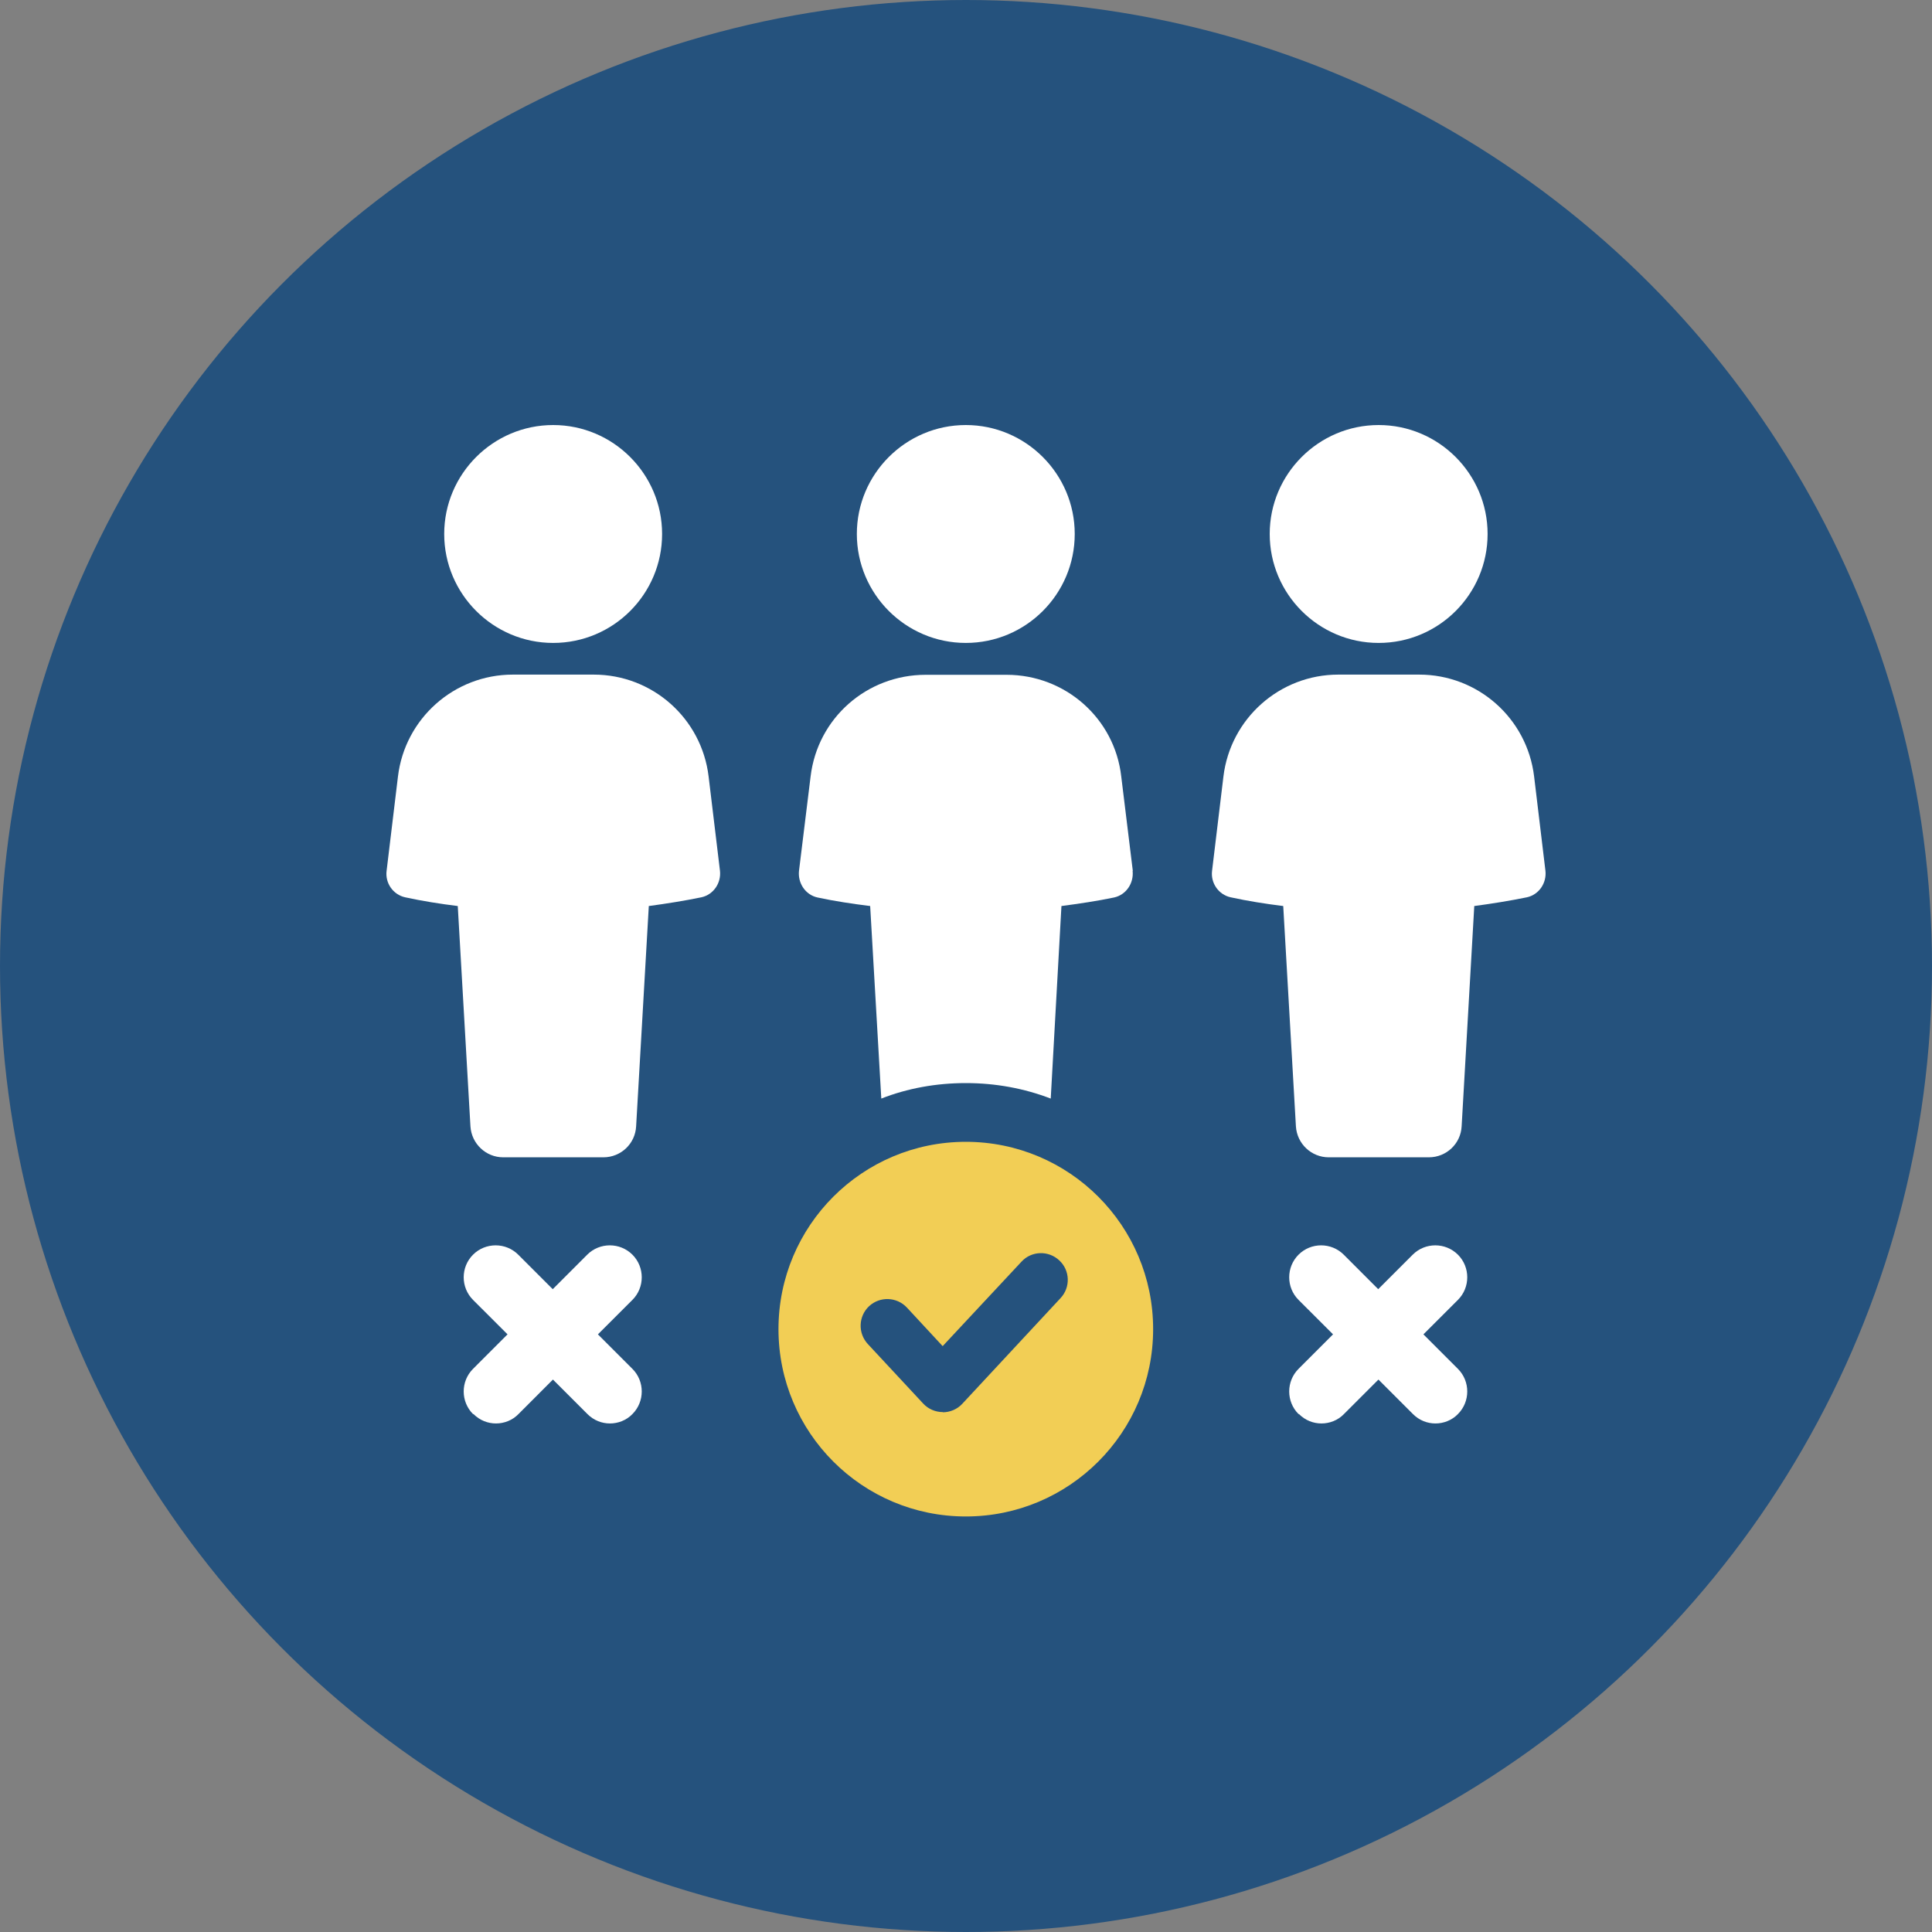 <svg width="50" height="50" viewBox="0 0 50 50" fill="none" xmlns="http://www.w3.org/2000/svg">
<rect x="0" y="0" width="50" height="50" fill="#808080" stroke="none"/>
<g id="Group 553">
<circle id="Ellipse 244" cx="25" cy="25" r="25" fill="#25527D"/>
<g id="Group">
<g id="Group_2">
<path id="Vector" d="M15.367 17.459H13.271C11.756 17.459 10.479 18.594 10.299 20.097L10.005 22.538C9.965 22.855 10.174 23.154 10.485 23.222C10.926 23.318 11.383 23.391 11.847 23.448L12.175 29.149C12.203 29.601 12.576 29.951 13.022 29.951H15.616C16.067 29.951 16.44 29.601 16.463 29.149L16.791 23.448C17.254 23.386 17.712 23.312 18.152 23.222C18.463 23.154 18.667 22.855 18.633 22.538L18.339 20.097C18.158 18.588 16.881 17.459 15.367 17.459Z" fill="white"/>
<path id="Vector_2" d="M14.316 16.639C15.875 16.639 17.135 15.373 17.135 13.819C17.135 12.266 15.87 11 14.316 11C12.762 11 11.496 12.266 11.496 13.819C11.496 15.373 12.762 16.639 14.316 16.639Z" fill="white"/>
<path id="Vector_3" d="M29.312 22.538C29.346 22.86 29.142 23.16 28.831 23.227C28.396 23.318 27.939 23.386 27.47 23.448L27.193 28.431C26.503 28.166 25.763 28.03 24.995 28.03C24.227 28.03 23.481 28.166 22.808 28.431L22.52 23.448C22.062 23.391 21.605 23.323 21.158 23.227C20.848 23.16 20.644 22.86 20.678 22.538L20.978 20.097C21.158 18.583 22.435 17.464 23.955 17.464H26.052C27.566 17.464 28.848 18.588 29.018 20.097L29.317 22.538H29.312Z" fill="white"/>
<path id="Vector_4" d="M24.995 16.639C26.554 16.639 27.814 15.373 27.814 13.819C27.814 12.266 26.549 11 24.995 11C23.441 11 22.175 12.266 22.175 13.819C22.175 15.373 23.441 16.639 24.995 16.639Z" fill="white"/>
<path id="Vector_5" d="M39.703 20.097C39.522 18.588 38.245 17.459 36.73 17.459H34.634C33.12 17.459 31.843 18.594 31.662 20.097L31.368 22.538C31.329 22.855 31.538 23.154 31.849 23.222C32.289 23.318 32.747 23.391 33.21 23.448L33.538 29.149C33.566 29.601 33.939 29.951 34.386 29.951H36.979C37.431 29.951 37.804 29.601 37.827 29.149L38.154 23.448C38.618 23.386 39.075 23.312 39.516 23.222C39.827 23.154 40.03 22.855 39.996 22.538L39.703 20.097Z" fill="white"/>
<path id="Vector_6" d="M35.679 16.639C37.239 16.639 38.499 15.373 38.499 13.819C38.499 12.266 37.233 11 35.679 11C34.126 11 32.86 12.266 32.86 13.819C32.86 15.373 34.126 16.639 35.679 16.639Z" fill="white"/>
<path id="Vector_7" d="M12.254 36.596C12.417 36.76 12.627 36.839 12.836 36.839C13.045 36.839 13.259 36.76 13.418 36.596L14.31 35.703L15.203 36.596C15.367 36.76 15.576 36.839 15.785 36.839C15.994 36.839 16.209 36.76 16.367 36.596C16.689 36.274 16.689 35.748 16.367 35.426L15.474 34.533L16.367 33.641C16.689 33.319 16.689 32.793 16.367 32.471C16.045 32.149 15.519 32.149 15.197 32.471L14.305 33.364L13.412 32.471C13.09 32.149 12.564 32.149 12.242 32.471C11.92 32.793 11.92 33.319 12.242 33.641L13.135 34.533L12.242 35.426C11.92 35.748 11.92 36.274 12.242 36.596H12.254Z" fill="white"/>
<path id="Vector_8" d="M33.617 36.596C33.781 36.76 33.99 36.839 34.199 36.839C34.408 36.839 34.623 36.76 34.781 36.596L35.674 35.703L36.567 36.596C36.73 36.76 36.94 36.839 37.149 36.839C37.358 36.839 37.572 36.76 37.731 36.596C38.053 36.274 38.053 35.748 37.731 35.426L36.838 34.533L37.731 33.641C38.053 33.319 38.053 32.793 37.731 32.471C37.408 32.149 36.883 32.149 36.561 32.471L35.668 33.364L34.776 32.471C34.453 32.149 33.928 32.149 33.606 32.471C33.284 32.793 33.284 33.319 33.606 33.641L34.499 34.533L33.606 35.426C33.284 35.748 33.284 36.274 33.606 36.596H33.617Z" fill="white"/>
</g>
<path id="Vector_9" d="M29.843 34.398C29.843 31.72 27.673 29.55 24.995 29.55C22.317 29.55 20.147 31.72 20.147 34.398C20.147 37.076 22.317 39.246 24.995 39.246C27.673 39.246 29.843 37.076 29.843 34.398ZM24.402 36.545C24.209 36.545 24.023 36.466 23.893 36.325L22.458 34.782C22.198 34.499 22.215 34.064 22.492 33.804C22.774 33.544 23.209 33.562 23.469 33.838L24.396 34.838L26.436 32.652C26.696 32.369 27.136 32.358 27.413 32.618C27.696 32.878 27.707 33.319 27.447 33.595L24.904 36.33C24.774 36.471 24.588 36.55 24.396 36.55L24.402 36.545Z" fill="#F2CE55"/>
</g>
</g>
</svg>
